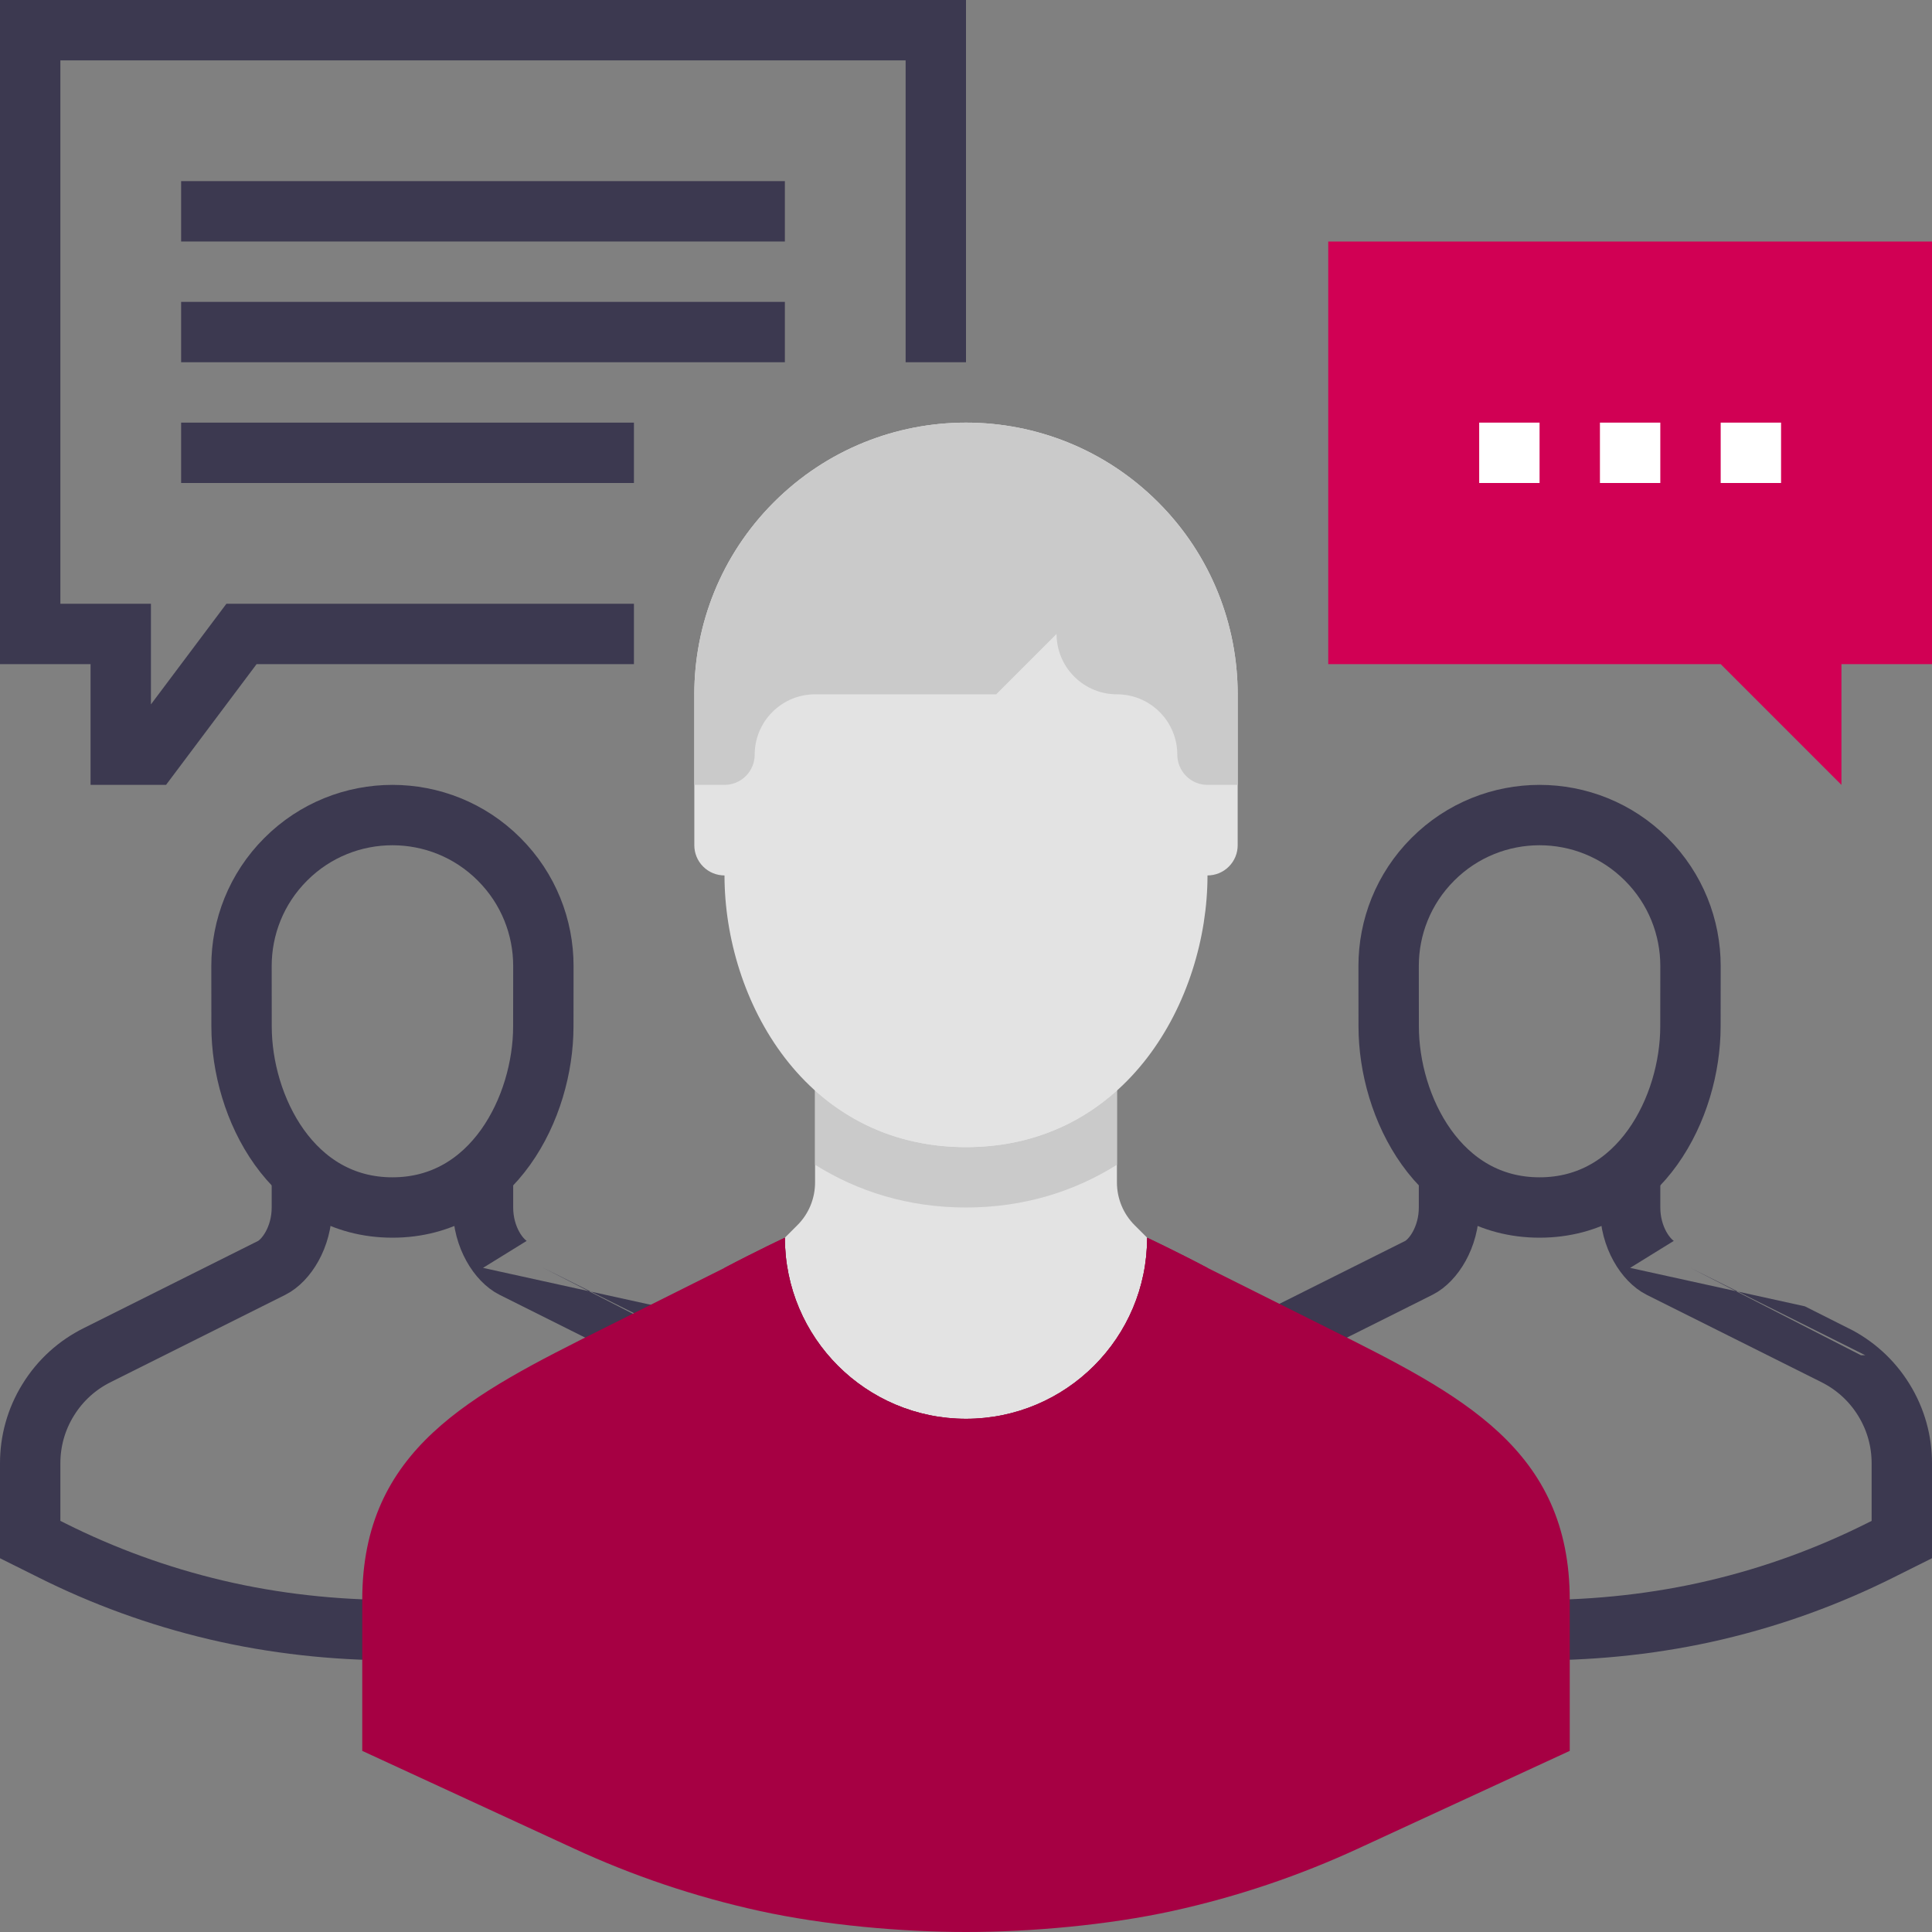 <?xml version="1.0" encoding="utf-8"?>
<!-- Generator: Adobe Illustrator 16.0.0, SVG Export Plug-In . SVG Version: 6.00 Build 0)  -->
<!DOCTYPE svg PUBLIC "-//W3C//DTD SVG 1.1//EN" "http://www.w3.org/Graphics/SVG/1.1/DTD/svg11.dtd">
<svg version="1.1" id="Layer_1" xmlns="http://www.w3.org/2000/svg" xmlns:xlink="http://www.w3.org/1999/xlink" x="0px" y="0px"
	 width="64px" height="64px" viewBox="0 0 64 64" enable-background="new 0 0 64 64" xml:space="preserve">
<rect x="0" y="0" width="64" height="64" fill="#808080" stroke="none"/>
<g>
	<g>
		<polygon fill="#D10054" points="44,8 44,22 57,22 61,26 61,22 64,22 64,8 		"/>
		<g>
			<line fill="none" stroke="#FFFFFF" stroke-width="2" stroke-miterlimit="10" x1="49" y1="15" x2="51" y2="15"/>
			<line fill="none" stroke="#FFFFFF" stroke-width="2" stroke-miterlimit="10" x1="53" y1="15" x2="55" y2="15"/>
			<line fill="none" stroke="#FFFFFF" stroke-width="2" stroke-miterlimit="10" x1="57" y1="15" x2="59" y2="15"/>
		</g>
	</g>
	<g>
		<path fill="none" stroke="#3C3950" stroke-width="2" stroke-miterlimit="10" d="M48,39c0,0,0,0.5,0,1c0,1-0.534,1.768-1,2
			c-4,2-5.789,2.895-5.789,2.895c-0.643,0.321-1.208,0.818-1.613,1.475C39.191,47.025,39,47.753,39,48.472V51l0.722,0.36
			c1.694,0.848,3.511,1.517,5.437,1.971C47.083,53.786,49.105,54,51,54s3.917-0.214,5.842-0.669
			c1.926-0.454,3.742-1.123,5.437-1.971L63,51v-2.528c0-0.719-0.191-1.446-0.598-2.103c-0.405-0.656-0.971-1.153-1.613-1.475
			C60.789,44.895,59,44,55,42c-0.466-0.232-1-1-1-2c0-0.5,0-1,0-1"/>
		<path fill="none" stroke="#3C3950" stroke-width="2" stroke-miterlimit="10" d="M47.465,28.465C48.44,27.488,49.721,27,51,27
			s2.56,0.488,3.535,1.465C55.512,29.441,56,30.721,56,32l-0.002,2c0,2.676-1.665,6-4.998,6c-3.332,0-4.998-3.324-4.998-6L46,32
			C46,30.721,46.488,29.441,47.465,28.465z"/>
	</g>
	<g>
		<path fill="none" stroke="#3C3950" stroke-width="2" stroke-miterlimit="10" d="M10,39c0,0,0,0.5,0,1c0,1-0.534,1.768-1,2
			c-4,2-5.789,2.895-5.789,2.895c-0.643,0.321-1.208,0.818-1.613,1.475C1.191,47.025,1,47.753,1,48.472V51l0.722,0.36
			c1.694,0.848,3.511,1.517,5.437,1.971C9.083,53.786,11.105,54,13,54s3.917-0.214,5.842-0.669c1.926-0.454,3.742-1.123,5.437-1.971
			L25,51v-2.528c0-0.719-0.191-1.446-0.598-2.103c-0.405-0.656-0.971-1.153-1.613-1.475C22.789,44.895,21,44,17,42
			c-0.466-0.232-1-1-1-2c0-0.5,0-1,0-1"/>
		<path fill="none" stroke="#3C3950" stroke-width="2" stroke-miterlimit="10" d="M9.465,28.465C10.44,27.488,11.721,27,13,27
			s2.56,0.488,3.535,1.465C17.512,29.441,18,30.721,18,32l-0.002,2c0,2.676-1.665,6-4.998,6c-3.332,0-4.998-3.324-4.998-6L8,32
			C8,30.721,8.488,29.441,9.465,28.465z"/>
	</g>
	<g>
		<path fill="#E3E3E3" d="M32,47c3.313,0,6-2.687,6-6l-0.414-0.414c-0.181-0.181-0.33-0.398-0.434-0.648
			C37.049,39.687,37,39.427,37,39.172V35H27v4.172c0,0.255-0.049,0.515-0.152,0.766c-0.104,0.25-0.253,0.468-0.434,0.648L26,41
			C26,44.313,28.687,47,32,47z"/>
		<path fill="#A60043" d="M44,44c-2-1-4-2-4-2c-1.074-0.566-2-1-2-1c0,3.313-2.687,6-6,6s-6-2.687-6-6c0,0-0.926,0.434-2,1
			c0,0-2,1-4,2c-4.408,2.204-8,4-8,9v5l7.018,3.238c1.927,0.89,3.977,1.589,6.136,2.063S29.878,64,32,64s4.688-0.224,6.847-0.698
			s4.209-1.174,6.136-2.063L52,58v-5C52,48,48.408,46.204,44,44z"/>
		<path fill="#A60043" d="M24,42c0.508,3.93,3.933,7,8,7s7.492-3.07,8-7c-1.074-0.566-2-1-2-1c0,3.313-2.687,6-6,6s-6-2.687-6-6
			C26,41,25.074,41.434,24,42z"/>
		<path fill="#CACACA" d="M32,38c-2.07,0-3.733-0.741-5-1.882v2.466C28.409,39.467,30.083,40,32,40s3.591-0.533,5-1.416v-2.467
			C35.733,37.259,34.07,38,32,38z"/>
		<path fill="#E3E3E3" d="M38.364,16.637C36.606,14.879,34.304,14,32,14s-4.606,0.879-6.364,2.637C23.879,18.394,23,20.697,23,23v1
			v2v2c0,0.256,0.098,0.512,0.293,0.707S23.744,29,24,29c0,4.115,2.666,9,8,9c5.333,0,8-4.885,8-9c0.256,0,0.512-0.098,0.707-0.293
			S41,28.256,41,28v-2v-2v-1C41,20.697,40.121,18.394,38.364,16.637z"/>
		<path fill="#CACACA" d="M38.364,16.637C36.606,14.879,34.304,14,32,14s-4.606,0.879-6.364,2.637C23.879,18.394,23,20.697,23,23v3
			h1c0.256,0,0.512-0.098,0.707-0.293S25,25.256,25,25c0-0.512,0.195-1.023,0.586-1.414S26.488,23,27,23h6l2-2
			c0,0.512,0.195,1.023,0.586,1.414S36.488,23,37,23s1.023,0.195,1.414,0.586S39,24.488,39,25c0,0.256,0.098,0.512,0.293,0.707
			S39.744,26,40,26h1v-3C41,20.697,40.121,18.394,38.364,16.637z"/>
	</g>
	<g>
		<g>
			<line fill="none" stroke="#3C3950" stroke-width="2" stroke-miterlimit="10" x1="6" y1="7" x2="26" y2="7"/>
			<line fill="none" stroke="#3C3950" stroke-width="2" stroke-miterlimit="10" x1="6" y1="11" x2="26" y2="11"/>
			<line fill="none" stroke="#3C3950" stroke-width="2" stroke-miterlimit="10" x1="6" y1="15" x2="21" y2="15"/>
		</g>
		<g>
			<polyline fill="none" stroke="#3C3950" stroke-width="2" stroke-miterlimit="10" points="21,21 8,21 5,25 4,25 4,21 1,21 1,1 
				31,1 31,12 			"/>
		</g>
	</g>
</g>
</svg>
